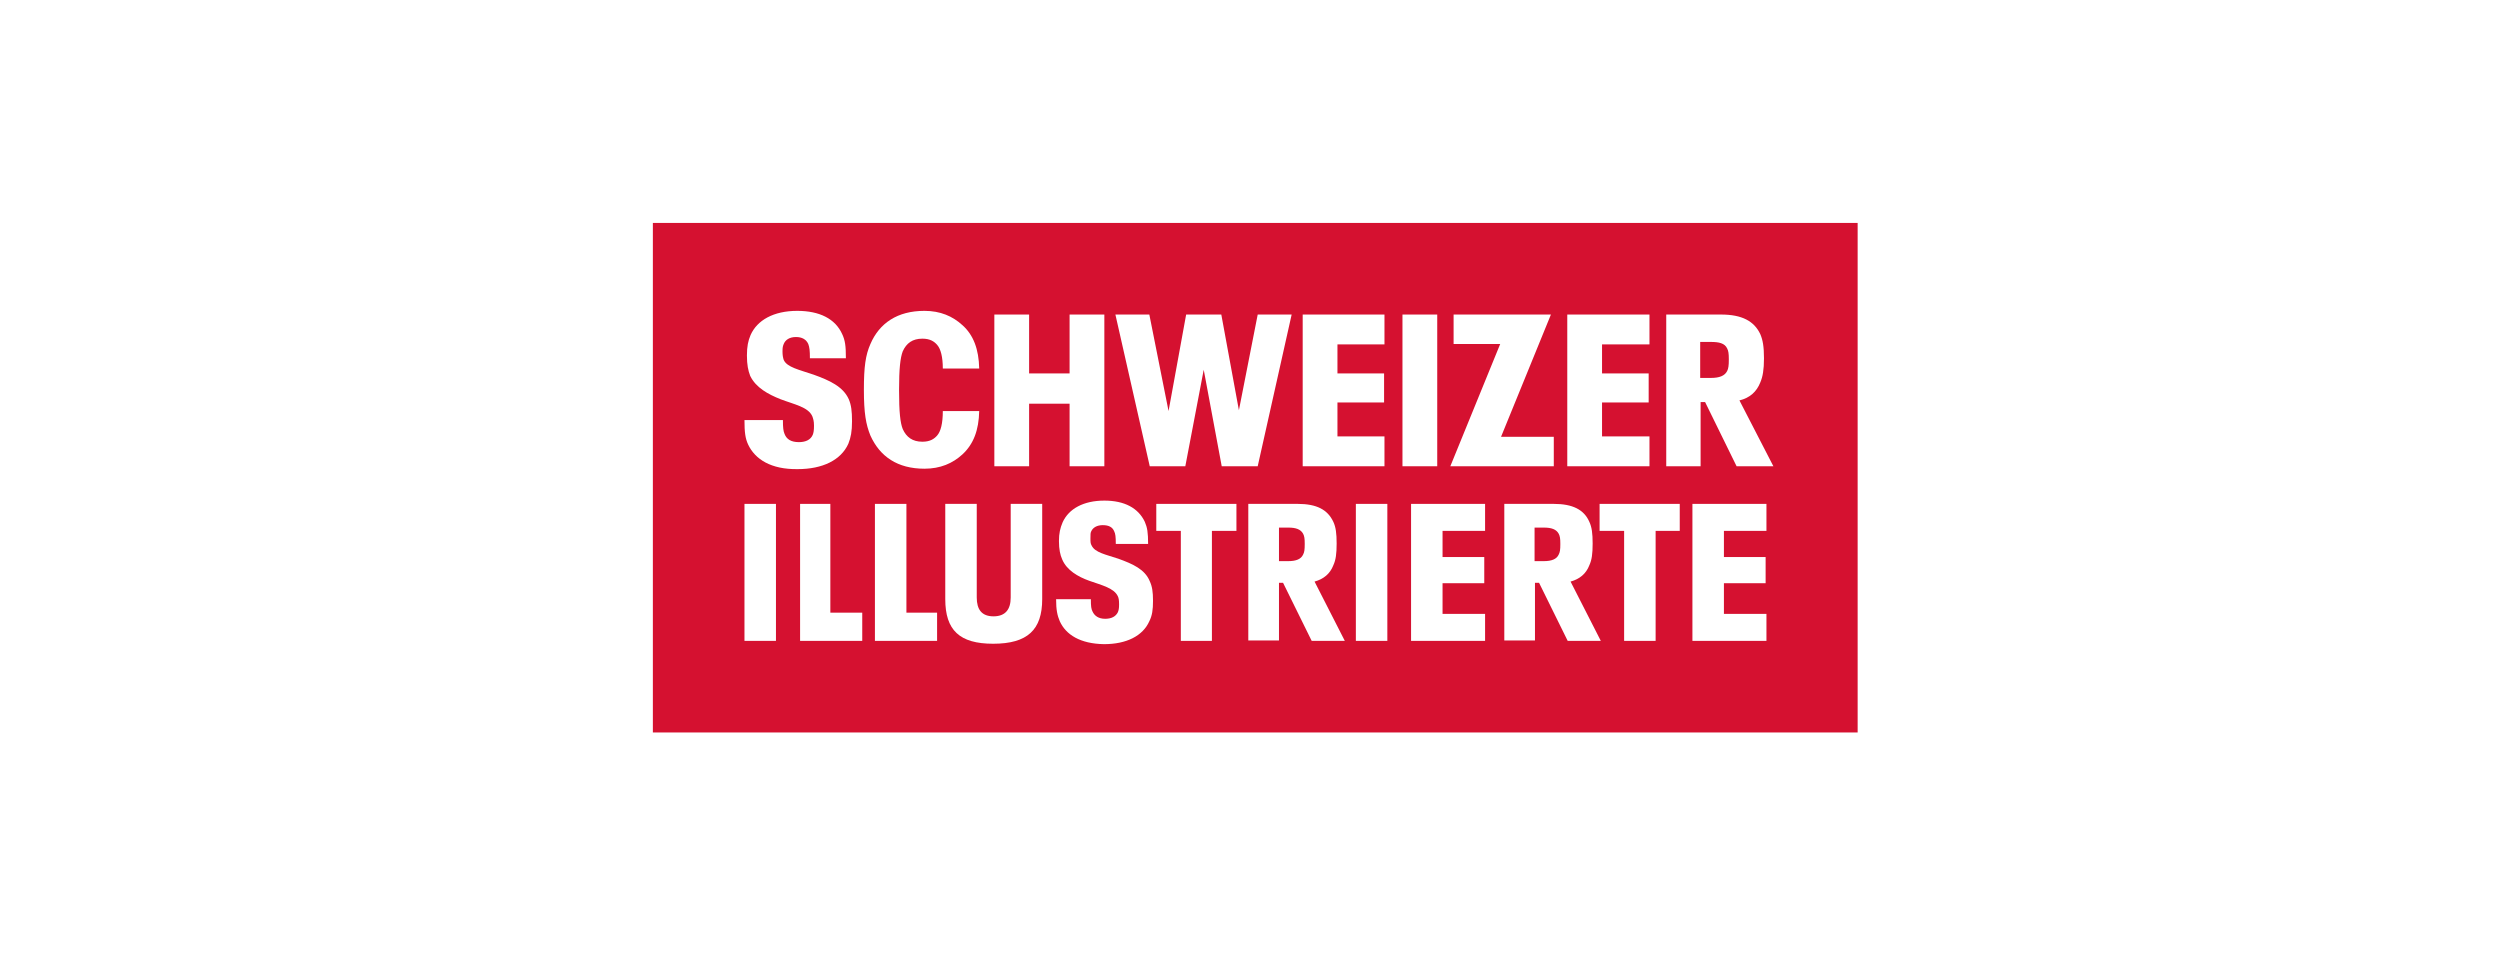 <svg width="157" height="60" viewBox="0 0 157 60" fill="none" xmlns="http://www.w3.org/2000/svg">
<g filter="url(#filter0_b_5723_420)">
<rect width="157" height="60" rx="8" fill="url(#paint0_linear_5723_420)" fill-opacity="0.9"/>
<rect x="0.5" y="0.5" width="156" height="59" rx="7.5" stroke="white"/>
<g clip-path="url(#clip0_5723_420)">
<path d="M116.66 14H41V46H116.66V14Z" fill="#D51130"/>
<path d="M46.984 27.92C46.804 27.535 46.753 27.149 46.753 26.379H49.167C49.167 26.867 49.193 27.072 49.27 27.252C49.398 27.586 49.681 27.766 50.169 27.766C50.605 27.766 50.913 27.612 51.042 27.303C51.093 27.175 51.119 27.021 51.119 26.738C51.119 26.43 51.068 26.302 51.016 26.148C50.759 25.557 49.886 25.403 49.013 25.069C48.242 24.761 47.472 24.35 47.112 23.605C46.984 23.271 46.907 22.912 46.907 22.321C46.907 21.756 46.984 21.396 47.138 21.037C47.549 20.112 48.576 19.522 50.066 19.522C51.453 19.522 52.454 20.01 52.891 20.986C53.071 21.371 53.122 21.705 53.122 22.501H50.862C50.862 22.013 50.836 21.807 50.759 21.602C50.631 21.32 50.374 21.165 49.989 21.165C49.578 21.165 49.321 21.345 49.218 21.602C49.167 21.73 49.141 21.807 49.141 22.064C49.141 22.295 49.167 22.45 49.218 22.604C49.424 23.066 50.194 23.22 51.093 23.528C52.095 23.888 52.942 24.273 53.302 25.069C53.456 25.429 53.507 25.814 53.507 26.456C53.507 27.098 53.43 27.483 53.276 27.868C52.814 28.896 51.658 29.461 50.092 29.461C48.422 29.486 47.421 28.844 46.984 27.92Z" fill="white"/>
<path d="M62.445 19.753H64.628V23.451H67.17V19.753H69.353V29.281H67.17V25.352H64.628V29.281H62.445V19.753Z" fill="white"/>
<path d="M81.116 19.753L78.984 29.281H76.724L75.594 23.22L74.438 29.281H72.204L70.047 19.753H72.178L73.385 25.814L74.49 19.753H76.698L77.803 25.763L78.984 19.753H81.116Z" fill="white"/>
<path d="M81.809 19.753H86.945V21.628H83.992V23.451H86.92V25.275H83.992V27.406H86.945V29.281H81.809V19.753Z" fill="white"/>
<path d="M90.258 19.753H88.075V29.281H90.258V19.753Z" fill="white"/>
<path d="M94.213 21.602H91.286V19.753H97.398L94.265 27.432H97.578V29.281H91.08L94.213 21.602Z" fill="white"/>
<path d="M98.425 19.753H103.587V21.628H100.608V23.451H103.536V25.275H100.608V27.406H103.587V29.281H98.425V19.753Z" fill="white"/>
<path d="M106.772 23.734H107.44C107.979 23.734 108.313 23.605 108.467 23.297C108.544 23.143 108.57 22.963 108.57 22.578C108.57 22.193 108.544 22.039 108.467 21.885C108.313 21.551 107.953 21.474 107.44 21.474H106.772V23.734ZM107.08 25.249H106.798V29.281H104.64V19.753H108.082C109.392 19.753 110.162 20.164 110.547 20.986C110.701 21.345 110.778 21.756 110.778 22.501C110.778 23.22 110.701 23.657 110.547 24.016C110.316 24.607 109.88 24.992 109.237 25.146L111.369 29.281H109.058L107.08 25.249Z" fill="white"/>
<path d="M48.73 31.644H46.753V40.247H48.73V31.644Z" fill="white"/>
<path d="M50.246 31.644H52.146V38.475H54.149V40.247H50.246V31.644Z" fill="white"/>
<path d="M54.945 31.644H56.923V38.475H58.849V40.247H54.945V31.644Z" fill="white"/>
<path d="M59.363 37.627V31.644H61.34V37.525C61.34 38.27 61.648 38.706 62.393 38.706C63.138 38.706 63.472 38.27 63.472 37.525V31.644H65.45V37.627C65.45 39.554 64.525 40.427 62.368 40.427C60.262 40.427 59.363 39.579 59.363 37.627Z" fill="white"/>
<path d="M66.554 39.014C66.4 38.655 66.323 38.295 66.323 37.628H68.506C68.506 38.09 68.531 38.244 68.609 38.398C68.737 38.681 68.994 38.86 69.405 38.86C69.816 38.86 70.072 38.706 70.201 38.45C70.252 38.321 70.278 38.218 70.278 37.962C70.278 37.679 70.252 37.551 70.201 37.448C69.97 36.934 69.199 36.754 68.403 36.472C67.684 36.215 66.99 35.804 66.708 35.136C66.58 34.854 66.502 34.494 66.502 33.981C66.502 33.493 66.58 33.159 66.734 32.799C67.119 31.952 68.043 31.438 69.353 31.438C70.612 31.438 71.485 31.901 71.896 32.774C72.05 33.133 72.101 33.441 72.101 34.16H70.072C70.072 33.698 70.047 33.519 69.97 33.364C69.867 33.108 69.636 32.979 69.251 32.979C68.891 32.979 68.634 33.133 68.531 33.364C68.48 33.467 68.48 33.544 68.48 33.801C68.48 34.032 68.48 34.135 68.557 34.263C68.763 34.7 69.456 34.828 70.226 35.085C71.151 35.419 71.896 35.753 72.204 36.498C72.358 36.831 72.409 37.165 72.409 37.73C72.409 38.295 72.358 38.655 72.178 39.014C71.767 39.939 70.74 40.453 69.328 40.453C67.838 40.427 66.939 39.862 66.554 39.014Z" fill="white"/>
<path d="M74.156 33.339H72.615V31.644H77.648V33.339H76.108V40.247H74.156V33.339Z" fill="white"/>
<path d="M80.32 35.239H80.91C81.398 35.239 81.706 35.111 81.835 34.828C81.912 34.674 81.937 34.546 81.937 34.16C81.937 33.801 81.912 33.672 81.835 33.518C81.681 33.236 81.372 33.133 80.91 33.133H80.32V35.239ZM80.576 36.6H80.32V40.221H78.393V31.644H81.501C82.682 31.644 83.376 32.003 83.735 32.774C83.889 33.107 83.941 33.493 83.941 34.135C83.941 34.777 83.889 35.162 83.735 35.496C83.53 36.035 83.119 36.369 82.554 36.523L84.454 40.247H82.374L80.576 36.6Z" fill="white"/>
<path d="M87.125 31.644H85.148V40.247H87.125V31.644Z" fill="white"/>
<path d="M88.615 31.644H93.263V33.339H90.592V34.982H93.212V36.626H90.592V38.552H93.263V40.247H88.615V31.644Z" fill="white"/>
<path d="M96.371 35.239H96.961C97.449 35.239 97.757 35.111 97.886 34.828C97.963 34.674 97.989 34.546 97.989 34.16C97.989 33.801 97.963 33.672 97.886 33.518C97.732 33.236 97.424 33.133 96.961 33.133H96.371V35.239ZM96.653 36.6H96.396V40.221H94.47V31.644H97.578C98.759 31.644 99.478 32.003 99.812 32.774C99.966 33.107 100.018 33.493 100.018 34.135C100.018 34.777 99.966 35.162 99.812 35.496C99.607 36.035 99.196 36.369 98.631 36.523L100.531 40.247H98.451L96.653 36.6Z" fill="white"/>
<path d="M101.995 33.339H100.454V31.644H105.488V33.339H103.973V40.247H101.995V33.339Z" fill="white"/>
<path d="M106.284 31.644H110.933V33.339H108.262V34.982H110.881V36.626H108.262V38.552H110.933V40.247H106.284V31.644Z" fill="white"/>
<path d="M58.849 27.355C58.669 27.56 58.413 27.74 57.925 27.74C57.308 27.74 56.923 27.457 56.692 26.944C56.538 26.559 56.461 25.891 56.461 24.504C56.461 23.143 56.538 22.475 56.692 22.064C56.923 21.551 57.308 21.268 57.925 21.268C58.413 21.268 58.669 21.448 58.849 21.653C59.08 21.91 59.209 22.424 59.209 23.143H61.494C61.469 21.936 61.135 21.037 60.441 20.421C59.825 19.856 59.054 19.522 58.053 19.522C56.358 19.522 55.228 20.292 54.663 21.602C54.355 22.295 54.252 23.04 54.252 24.478C54.252 25.942 54.38 26.661 54.663 27.355C55.254 28.665 56.358 29.435 58.053 29.435C59.054 29.435 59.825 29.101 60.441 28.536C61.135 27.894 61.469 27.021 61.494 25.814H59.209C59.209 26.584 59.08 27.098 58.849 27.355Z" fill="white"/>
</g>
</g>
<defs>
<filter id="filter0_b_5723_420" x="-4" y="-4" width="165" height="68" filterUnits="userSpaceOnUse" color-interpolation-filters="sRGB">
<feFlood flood-opacity="0" result="BackgroundImageFix"/>
<feGaussianBlur in="BackgroundImageFix" stdDeviation="2"/>
<feComposite in2="SourceAlpha" operator="in" result="effect1_backgroundBlur_5723_420"/>
<feBlend mode="normal" in="SourceGraphic" in2="effect1_backgroundBlur_5723_420" result="shape"/>
</filter>
<linearGradient id="paint0_linear_5723_420" x1="164.5" y1="1.3619e-06" x2="118.711" y2="100.469" gradientUnits="userSpaceOnUse">
<stop stop-color="white" stop-opacity="0.4"/>
<stop offset="0" stop-color="white" stop-opacity="0.7"/>
<stop offset="1" stop-color="white" stop-opacity="0.2"/>
</linearGradient>
<clipPath id="clip0_5723_420">
<rect width="75.66" height="32" fill="white" transform="translate(41 14)"/>
</clipPath>
</defs>
</svg>

